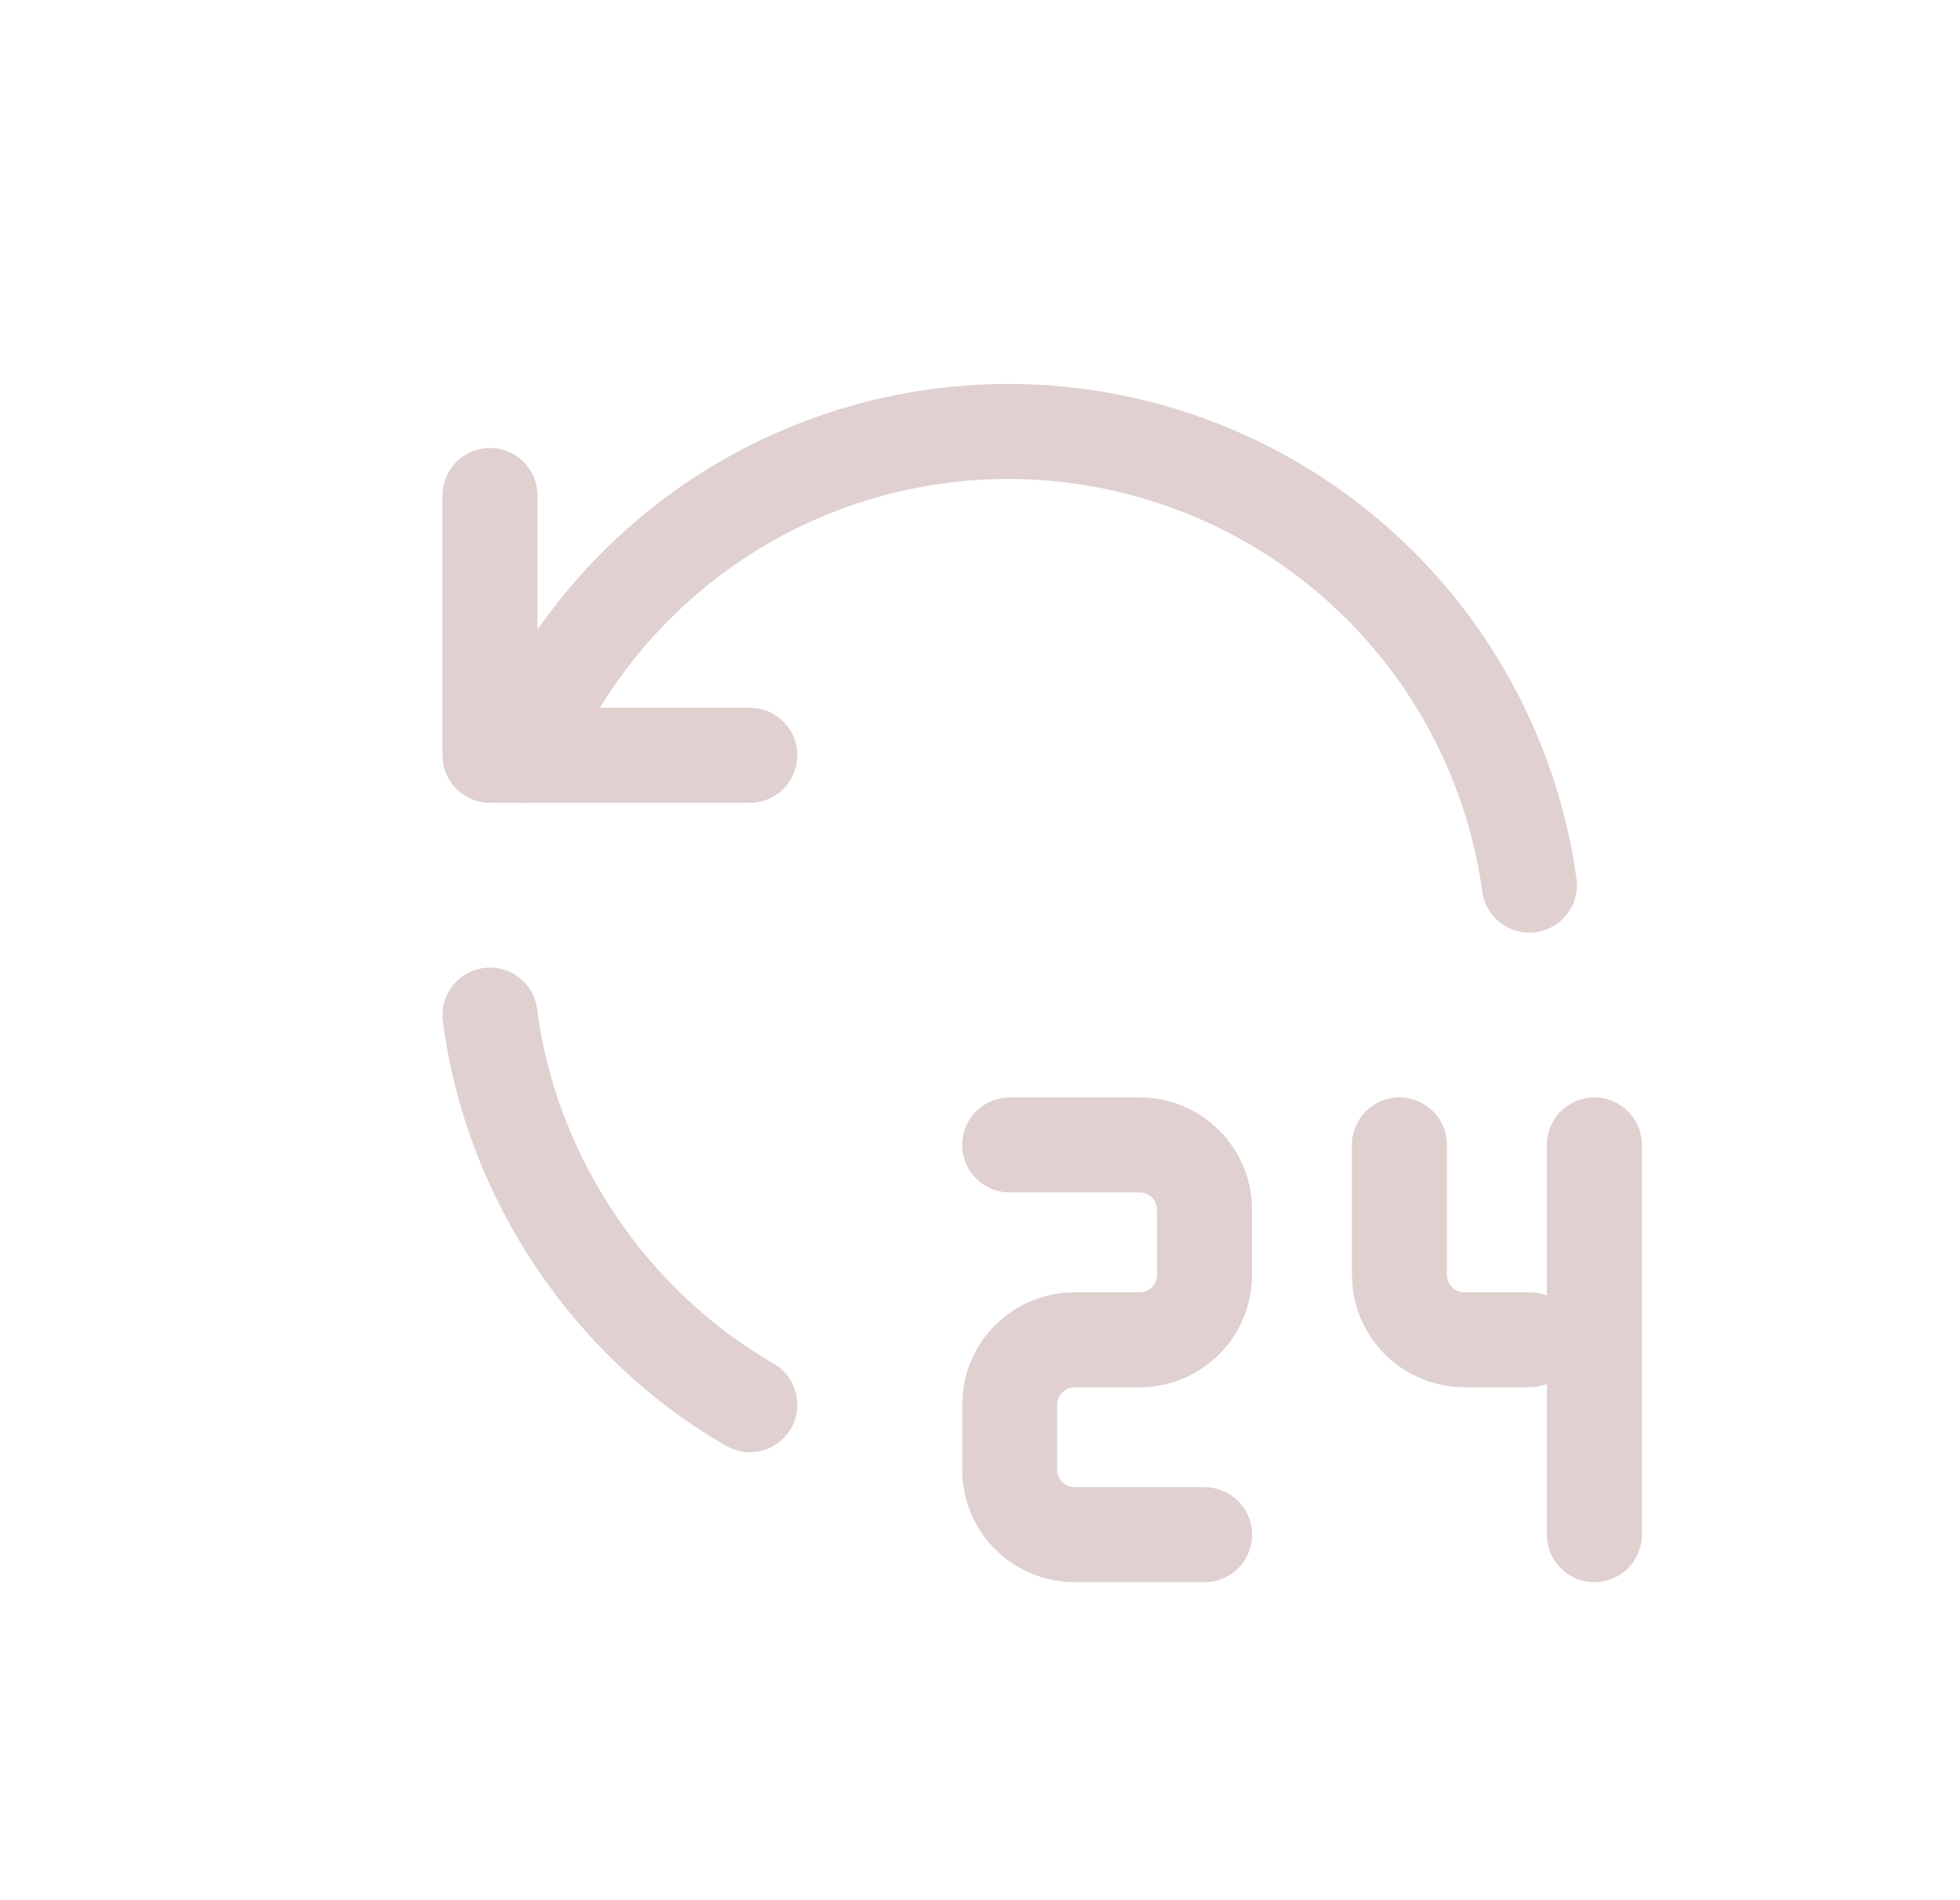 <svg width="33" height="32" viewBox="0 0 33 32" fill="none" xmlns="http://www.w3.org/2000/svg">
<path d="M8.25 17.094C8.605 19.863 10.307 22.323 12.625 23.656" stroke="#E0D0D0" stroke-width="1.6" stroke-linecap="round" stroke-linejoin="round"/>
<path d="M25.75 14.906C25.483 12.982 24.59 11.198 23.209 9.831C21.828 8.463 20.036 7.588 18.109 7.339C16.181 7.091 14.226 7.482 12.543 8.454C10.861 9.427 9.544 10.925 8.797 12.719" stroke="#E0D0D0" stroke-width="1.6" stroke-linecap="round" stroke-linejoin="round"/>
<path d="M8.25 8.344V12.719H12.625" stroke="#E0D0D0" stroke-width="1.6" stroke-linecap="round" stroke-linejoin="round"/>
<path d="M17 19.281H19.188C19.478 19.281 19.756 19.396 19.961 19.602C20.166 19.807 20.281 20.085 20.281 20.375V21.469C20.281 21.759 20.166 22.037 19.961 22.242C19.756 22.447 19.478 22.562 19.188 22.562H18.094C17.804 22.562 17.526 22.678 17.32 22.883C17.115 23.088 17 23.366 17 23.656V24.75C17 25.04 17.115 25.318 17.32 25.523C17.526 25.729 17.804 25.844 18.094 25.844H20.281" stroke="#E0D0D0" stroke-width="1.6" stroke-linecap="round" stroke-linejoin="round"/>
<path d="M23.562 19.281V21.469C23.562 21.759 23.678 22.037 23.883 22.242C24.088 22.447 24.366 22.562 24.656 22.562H25.75" stroke="#E0D0D0" stroke-width="1.6" stroke-linecap="round" stroke-linejoin="round"/>
<path d="M26.844 19.281V25.844" stroke="#E0D0D0" stroke-width="1.6" stroke-linecap="round" stroke-linejoin="round"/>
</svg>
